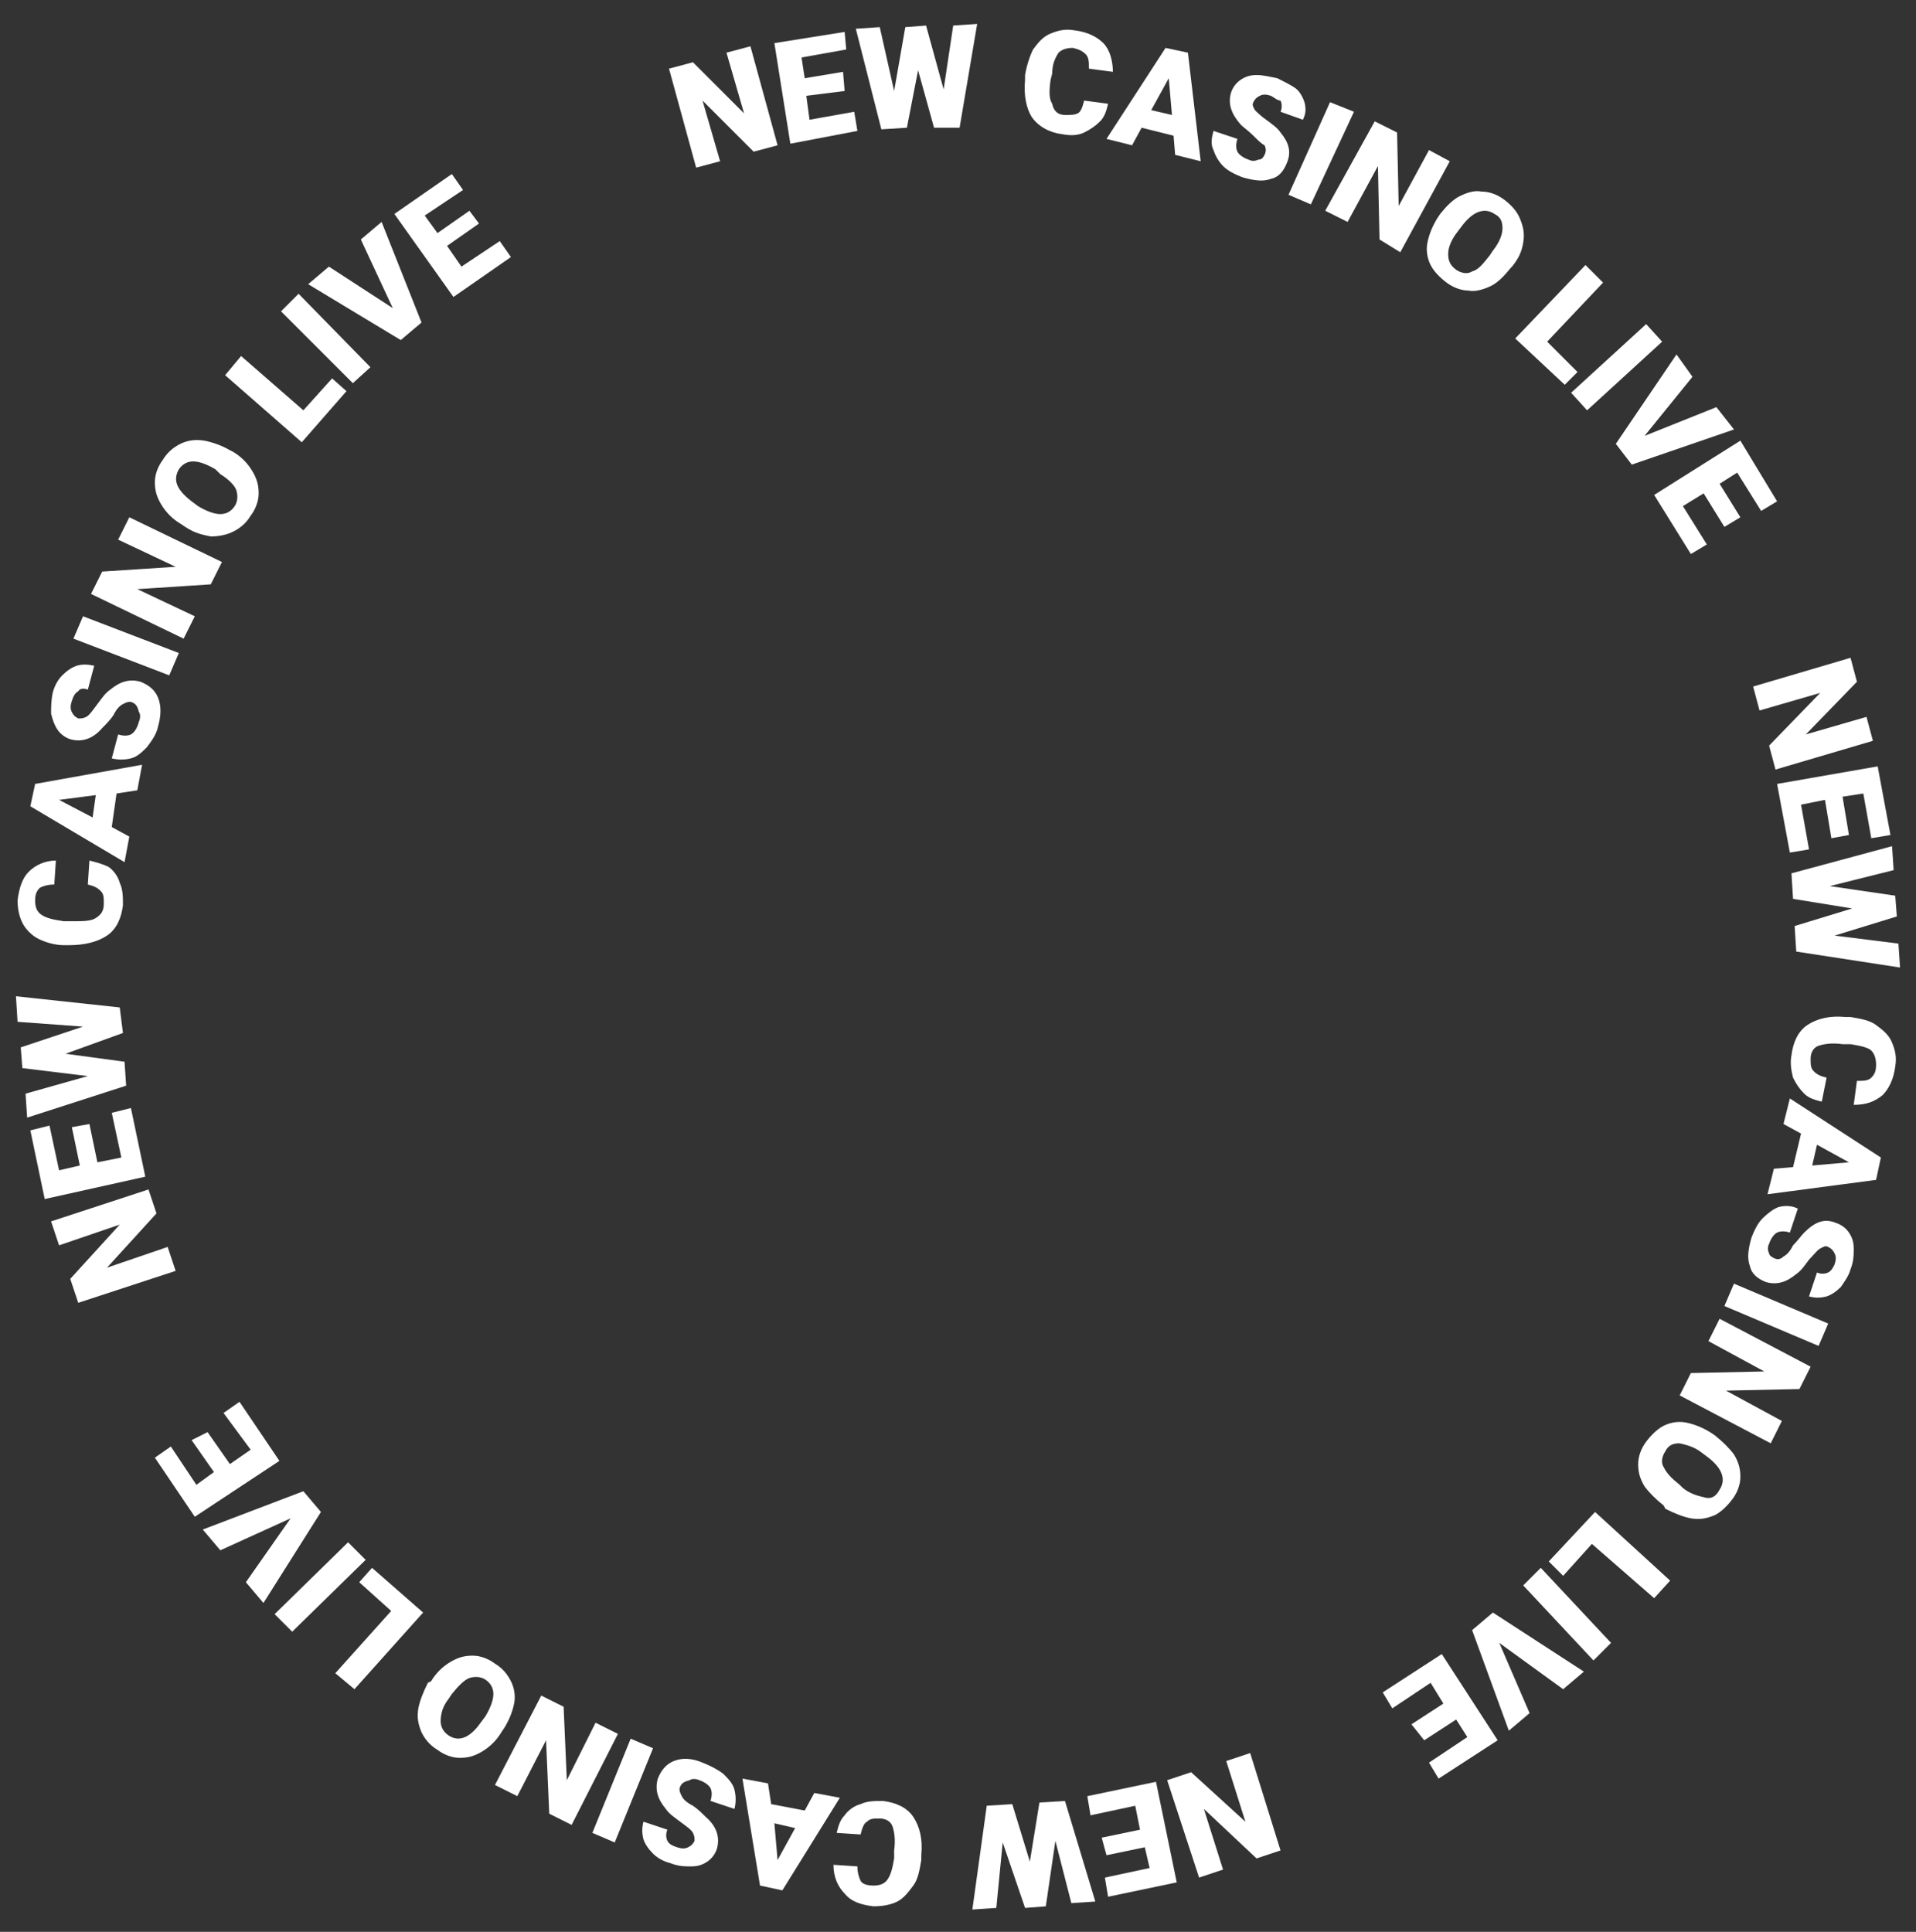 <?xml version="1.0" encoding="utf-8"?>
<!-- Generator: Adobe Illustrator 28.0.0, SVG Export Plug-In . SVG Version: 6.00 Build 0)  -->
<svg version="1.1" id="Layer_1" xmlns="http://www.w3.org/2000/svg" xmlns:xlink="http://www.w3.org/1999/xlink" x="0px" y="0px"
	 viewBox="0 0 120 121" style="enable-background:new 0 0 120 121;" xml:space="preserve">
<rect x="0" y="0" width="120" height="121" fill="#333333" stroke="none"/>
<style type="text/css">
	.st0{fill:#FFFFFF;}
</style>
<g>
	<path class="st0" d="M48.7,9.1l-1.5,0.4l-3.2-3.2l1.1,3.8l-1.5,0.4l-1.7-6.2l1.5-0.4l3.2,3.2l-1.1-3.8L47,2.9L48.7,9.1z"/>
	<path class="st0" d="M52.9,5.7L50.5,6l0.2,1.5l2.8-0.5l0.2,1.2L49.5,9l-1-6.3l4.4-0.7L53,3.1l-2.8,0.5l0.2,1.3l2.4-0.4L52.9,5.7z"
		/>
	<path class="st0" d="M59.1,5.6l0.6-4l1.5-0.1l-1.1,6.5L58.5,8l-1-3.6L56.8,8l-1.6,0.1l-1.6-6.3l1.5-0.1l0.9,4l0.7-4L58,1.6
		L59.1,5.6z"/>
	<path class="st0" d="M69.4,6.5c-0.1,0.4-0.2,0.8-0.5,1.1s-0.6,0.5-1,0.7S67,8.5,66.5,8.4c-0.8-0.1-1.5-0.5-1.9-1.1
		C64.3,6.8,64.1,6,64.2,5l0-0.3c0.1-0.6,0.3-1.2,0.5-1.6c0.3-0.4,0.6-0.8,1.1-1s0.9-0.3,1.5-0.2c0.8,0.1,1.4,0.4,1.8,0.8
		s0.6,1.1,0.6,1.8l-1.5-0.2c0-0.4,0-0.7-0.2-0.9c-0.2-0.2-0.4-0.3-0.8-0.4c-0.4,0-0.7,0.1-0.9,0.3c-0.2,0.3-0.4,0.7-0.4,1.3
		l-0.1,0.4c-0.1,0.7-0.1,1.2,0.1,1.5C66,7,66.3,7.2,66.7,7.2c0.4,0,0.6,0,0.8-0.1c0.2-0.1,0.3-0.4,0.4-0.8L69.4,6.5z"/>
	<path class="st0" d="M73.5,8.5L71.5,8l-0.6,1.1l-1.6-0.4L73,3l1.4,0.3l0.8,6.8l-1.6-0.4L73.5,8.5z M72.1,6.9l1.3,0.3l-0.2-2.3
		L72.1,6.9z"/>
	<path class="st0" d="M79.2,9.7c0.1-0.2,0.1-0.4,0-0.6C79,9,78.8,8.8,78.5,8.5c-0.3-0.3-0.6-0.5-0.8-0.7c-0.6-0.7-0.8-1.3-0.6-2
		c0.1-0.3,0.3-0.6,0.6-0.8c0.3-0.2,0.6-0.3,1-0.3c0.4,0,0.8,0.1,1.3,0.2c0.4,0.2,0.8,0.4,1.1,0.6s0.5,0.6,0.6,0.9
		c0.1,0.4,0.1,0.7-0.1,1.1l-1.4-0.5c0.1-0.2,0.1-0.5,0-0.7C80,6.3,79.8,6.1,79.6,6c-0.3-0.1-0.5-0.1-0.7,0s-0.3,0.2-0.4,0.4
		c-0.1,0.2,0,0.3,0.1,0.5C78.7,7,79,7.3,79.3,7.5c0.4,0.3,0.7,0.5,0.9,0.8c0.5,0.6,0.7,1.2,0.4,1.9c-0.2,0.5-0.5,0.9-1,1
		c-0.5,0.2-1.1,0.1-1.8-0.1c-0.5-0.2-0.9-0.4-1.2-0.7c-0.3-0.3-0.5-0.7-0.6-1C75.8,9,75.9,8.6,76,8.2l1.5,0.5
		c-0.1,0.3-0.1,0.6,0,0.8s0.4,0.4,0.7,0.5c0.2,0.1,0.4,0.1,0.6,0C79,10,79.1,9.9,79.2,9.7z"/>
	<path class="st0" d="M82.1,12.8l-1.4-0.6l2.6-5.8L84.8,7L82.1,12.8z"/>
	<path class="st0" d="M87.7,15.8L86.4,15l-0.1-4.6l-1.9,3.5L83,13.2l3.1-5.6l1.4,0.7l0.1,4.6l1.9-3.5l1.3,0.7L87.7,15.8z"/>
	<path class="st0" d="M94.6,16.8c-0.4,0.5-0.8,0.9-1.2,1.1s-1,0.4-1.4,0.3c-0.5,0-1-0.2-1.4-0.5s-0.8-0.7-1-1.1
		c-0.2-0.4-0.3-0.9-0.2-1.4s0.3-1,0.6-1.5l0.2-0.3c0.4-0.5,0.8-0.9,1.2-1.1s0.9-0.4,1.4-0.3c0.5,0,1,0.2,1.4,0.5
		c0.4,0.3,0.8,0.7,1,1.2c0.2,0.5,0.3,0.9,0.2,1.5s-0.3,1-0.7,1.5L94.6,16.8z M93.5,15.7c0.4-0.5,0.6-1,0.6-1.4
		c0-0.4-0.1-0.7-0.5-0.9c-0.6-0.4-1.3-0.2-2,0.7l-0.3,0.4c-0.4,0.5-0.6,1-0.6,1.4s0.1,0.7,0.5,1c0.3,0.2,0.7,0.3,1,0.1
		c0.4-0.1,0.7-0.5,1.1-1L93.5,15.7z"/>
	<path class="st0" d="M96.9,21.4l1.9,1.9L98,24.1l-3.1-2.9l4.4-4.6l1.1,1.1L96.9,21.4z"/>
	<path class="st0" d="M99.4,25.7l-1-1.1l4.7-4.3l1,1.1L99.4,25.7z"/>
	<path class="st0" d="M103,27.3l4.5-1.8l1.1,1.4l-6.4,2.2l-1-1.3l3.8-5.6l1,1.4L103,27.3z"/>
	<path class="st0" d="M108,33l-1.3-2.1l-1.3,0.8l1.5,2.4l-1,0.6l-2.3-3.7l5.4-3.4l2.3,3.8l-1,0.6l-1.5-2.4l-1.1,0.7l1.3,2.1L108,33z
		"/>
	<path class="st0" d="M111.2,48.2l-0.4-1.5l3.2-3.3l-3.8,1.1l-0.4-1.5l6.1-1.8l0.4,1.5l-3.2,3.3l3.8-1.1l0.4,1.5L111.2,48.2z"/>
	<path class="st0" d="M114.7,52.5l-0.4-2.4l-1.5,0.3l0.5,2.8l-1.2,0.2l-0.8-4.3l6.3-1.1l0.8,4.3l-1.2,0.2l-0.5-2.8l-1.3,0.2l0.4,2.4
		L114.7,52.5z"/>
	<path class="st0" d="M114.9,58.6l4,0.5l0.1,1.5l-6.5-1l-0.1-1.6l3.6-1.1l-3.7-0.6l-0.1-1.6l6.3-1.7l0.1,1.5l-4,1l4.1,0.6l0.1,1.3
		L114.9,58.6z"/>
	<path class="st0" d="M114.1,69c-0.4-0.1-0.8-0.2-1.1-0.5s-0.5-0.6-0.7-1c-0.1-0.4-0.2-0.9-0.1-1.4c0.1-0.8,0.4-1.5,1-1.9
		s1.4-0.6,2.4-0.5l0.3,0c0.6,0.1,1.2,0.2,1.6,0.5c0.4,0.3,0.8,0.6,1,1.1s0.3,0.9,0.2,1.5c-0.1,0.8-0.4,1.4-0.8,1.8
		c-0.5,0.4-1,0.6-1.8,0.6l0.2-1.5c0.4,0,0.7,0,0.9-0.2c0.2-0.2,0.3-0.4,0.3-0.8c0-0.4-0.1-0.7-0.3-0.9s-0.7-0.3-1.3-0.4l-0.5,0
		c-0.7-0.1-1.2,0-1.5,0.1s-0.5,0.4-0.5,0.8c0,0.4,0,0.6,0.2,0.8s0.4,0.3,0.8,0.4L114.1,69z"/>
	<path class="st0" d="M112.3,73.1l0.5-2.1l-1.1-0.6l0.4-1.6l5.7,3.7l-0.3,1.4l-6.8,0.9l0.4-1.6L112.3,73.1z M113.8,71.7l-0.3,1.3
		l2.3-0.2L113.8,71.7z"/>
	<path class="st0" d="M111.1,78.8c0.2,0.1,0.4,0.1,0.6-0.1c0.2-0.1,0.4-0.3,0.6-0.7c0.3-0.3,0.5-0.6,0.7-0.8c0.7-0.7,1.3-0.9,2-0.6
		c0.3,0.1,0.6,0.3,0.8,0.6s0.3,0.6,0.3,1c0,0.4,0,0.8-0.2,1.3c-0.1,0.4-0.4,0.8-0.6,1.1c-0.3,0.3-0.6,0.5-0.9,0.6
		c-0.4,0.1-0.7,0.1-1.1,0l0.5-1.5c0.2,0.1,0.5,0.1,0.7,0c0.2-0.1,0.3-0.3,0.4-0.5c0.1-0.3,0.1-0.5,0-0.7c-0.1-0.2-0.2-0.3-0.4-0.4
		c-0.2-0.1-0.3,0-0.5,0.1s-0.4,0.4-0.7,0.7c-0.3,0.4-0.5,0.7-0.8,0.9c-0.6,0.5-1.2,0.7-1.9,0.5c-0.5-0.2-0.9-0.5-1-1
		c-0.2-0.5-0.1-1.1,0.1-1.8c0.2-0.5,0.4-0.9,0.7-1.2c0.3-0.3,0.7-0.6,1-0.7c0.4-0.1,0.8-0.1,1.2,0.1l-0.5,1.5
		c-0.3-0.1-0.6-0.1-0.8,0s-0.4,0.4-0.5,0.7c-0.1,0.2-0.1,0.4,0,0.6C110.8,78.6,110.9,78.7,111.1,78.8z"/>
	<path class="st0" d="M108,81.8l0.6-1.4l5.9,2.5l-0.6,1.4L108,81.8z"/>
	<path class="st0" d="M105.2,87.4l0.7-1.4l4.6-0.1l-3.5-1.9l0.7-1.4l5.7,3l-0.7,1.4l-4.6,0.1l3.5,1.9l-0.7,1.4L105.2,87.4z"/>
	<path class="st0" d="M104.2,94.3c-0.5-0.4-0.9-0.8-1.2-1.2c-0.3-0.5-0.4-0.9-0.4-1.4s0.2-1,0.5-1.4c0.3-0.4,0.7-0.8,1.1-1
		s0.9-0.3,1.4-0.2s1,0.3,1.5,0.6l0.3,0.2c0.5,0.4,0.9,0.8,1.2,1.2c0.3,0.5,0.4,0.9,0.4,1.4c0,0.5-0.2,1-0.5,1.4
		c-0.3,0.4-0.7,0.8-1.1,1c-0.5,0.2-0.9,0.3-1.5,0.2c-0.5-0.1-1-0.3-1.6-0.6L104.2,94.3z M105.4,93.2c0.5,0.4,1,0.5,1.4,0.6
		s0.7-0.1,0.9-0.5c0.4-0.6,0.2-1.3-0.7-2l-0.4-0.3c-0.5-0.4-1-0.5-1.4-0.6c-0.4,0-0.7,0.1-0.9,0.5c-0.2,0.3-0.3,0.7-0.1,1
		c0.2,0.4,0.5,0.7,1,1.1L105.4,93.2z"/>
	<path class="st0" d="M99.7,96.7l-1.8,2L97,97.8l2.9-3.1l4.7,4.3l-1,1.1L99.7,96.7z"/>
	<path class="st0" d="M95.4,99.3l1.1-1.1l4.4,4.7l-1.1,1.1L95.4,99.3z"/>
	<path class="st0" d="M93.9,102.9l1.9,4.4l-1.3,1.1l-2.3-6.3l1.3-1.1l5.7,3.7l-1.3,1.1L93.9,102.9z"/>
	<path class="st0" d="M88.4,108l2-1.3l-0.8-1.3l-2.4,1.6l-0.6-1l3.7-2.4l3.5,5.4l-3.7,2.4l-0.6-1l2.4-1.6l-0.7-1.1l-2,1.3L88.4,108z
		"/>
	<path class="st0" d="M73.1,111.5l1.5-0.5l3.4,3.1l-1.2-3.8l1.5-0.5l1.9,6.1l-1.5,0.5l-3.3-3.1l1.2,3.8l-1.5,0.5L73.1,111.5z"/>
	<path class="st0" d="M69,115.1l2.4-0.5l-0.3-1.5l-2.8,0.6l-0.2-1.2l4.3-0.9l1.3,6.3l-4.3,0.9l-0.2-1.2l2.8-0.6l-0.3-1.3l-2.4,0.5
		L69,115.1z"/>
	<path class="st0" d="M62.8,115.4l-0.4,4.1l-1.5,0.1l0.9-6.5l1.6-0.1l1.1,3.6l0.6-3.7l1.6-0.1l1.9,6.3l-1.5,0.1l-1-3.9l-0.6,4.1
		l-1.3,0.1L62.8,115.4z"/>
	<path class="st0" d="M52.4,114.8c0.1-0.4,0.2-0.8,0.5-1.1c0.2-0.3,0.6-0.6,1-0.7c0.4-0.2,0.9-0.2,1.4-0.2c0.8,0.1,1.5,0.4,1.9,1
		c0.4,0.6,0.6,1.4,0.5,2.4l0,0.3c-0.1,0.6-0.2,1.2-0.5,1.6s-0.6,0.8-1,1c-0.4,0.2-0.9,0.3-1.5,0.3c-0.8-0.1-1.4-0.3-1.8-0.8
		c-0.4-0.4-0.7-1-0.7-1.8l1.5,0.1c0,0.4,0.1,0.7,0.2,0.9s0.4,0.3,0.8,0.3c0.4,0,0.7-0.1,0.9-0.4c0.2-0.3,0.3-0.7,0.4-1.3l0-0.5
		c0.1-0.7,0-1.2-0.1-1.5s-0.4-0.5-0.8-0.5c-0.4,0-0.6,0-0.8,0.2c-0.2,0.1-0.3,0.4-0.4,0.8L52.4,114.8z"/>
	<path class="st0" d="M48.3,113l2.1,0.4l0.6-1.1l1.6,0.3l-3.6,5.8l-1.4-0.3l-1.1-6.7l1.6,0.3L48.3,113z M49.8,114.5l-1.3-0.3
		l0.2,2.3L49.8,114.5z"/>
	<path class="st0" d="M42.6,111.9c-0.1,0.2,0,0.4,0.1,0.6c0.1,0.2,0.3,0.4,0.7,0.6c0.3,0.2,0.6,0.5,0.8,0.7c0.7,0.6,0.9,1.3,0.7,2
		c-0.1,0.3-0.3,0.6-0.6,0.8c-0.3,0.2-0.6,0.3-1,0.3c-0.4,0-0.8,0-1.3-0.2c-0.4-0.1-0.8-0.3-1.1-0.6c-0.3-0.3-0.5-0.6-0.6-0.9
		c-0.1-0.4-0.1-0.7,0-1.1l1.5,0.5c-0.1,0.2-0.1,0.5,0,0.7c0.1,0.2,0.3,0.3,0.6,0.4c0.3,0.1,0.5,0.1,0.7,0s0.3-0.2,0.4-0.4
		c0-0.2,0-0.3-0.1-0.5c-0.1-0.2-0.4-0.4-0.8-0.7s-0.7-0.5-0.9-0.8c-0.5-0.6-0.7-1.2-0.5-1.9c0.2-0.5,0.5-0.9,1-1.1
		c0.5-0.2,1.1-0.2,1.8,0.1c0.5,0.2,0.9,0.4,1.3,0.7c0.3,0.3,0.6,0.6,0.7,1s0.1,0.8,0,1.2l-1.5-0.5c0.1-0.3,0.1-0.6,0-0.8
		c-0.1-0.2-0.4-0.4-0.7-0.5c-0.2-0.1-0.5-0.1-0.6,0C42.8,111.6,42.7,111.7,42.6,111.9z"/>
	<path class="st0" d="M39.5,108.9l1.4,0.6l-2.4,5.9l-1.4-0.6L39.5,108.9z"/>
	<path class="st0" d="M33.9,106.2l1.4,0.7l0.2,4.6l1.8-3.6l1.4,0.7l-2.9,5.7l-1.4-0.7l-0.2-4.6l-1.8,3.5l-1.4-0.7L33.9,106.2z"/>
	<path class="st0" d="M27,105.3c0.3-0.5,0.7-0.9,1.2-1.2c0.5-0.3,0.9-0.4,1.4-0.4s1,0.2,1.4,0.5c0.5,0.3,0.8,0.7,1,1.1
		c0.2,0.4,0.3,0.9,0.2,1.4s-0.3,1-0.6,1.5l-0.2,0.3c-0.3,0.5-0.7,0.9-1.2,1.2c-0.5,0.3-0.9,0.4-1.4,0.4c-0.5,0-1-0.2-1.4-0.5
		c-0.5-0.3-0.8-0.7-1-1.1c-0.2-0.5-0.3-0.9-0.2-1.5c0.1-0.5,0.3-1,0.6-1.6L27,105.3z M28.1,106.4c-0.4,0.5-0.5,1-0.5,1.4
		c0,0.4,0.2,0.7,0.5,0.9c0.6,0.4,1.3,0.2,2-0.8l0.3-0.4c0.3-0.5,0.5-1,0.5-1.4c0-0.4-0.2-0.7-0.5-0.9c-0.3-0.2-0.7-0.2-1-0.1
		s-0.7,0.5-1.1,1L28.1,106.4z"/>
	<path class="st0" d="M24.5,100.9l-2-1.8l0.8-0.9l3.2,2.8l-4.3,4.8l-1.2-1L24.5,100.9z"/>
	<path class="st0" d="M21.8,96.6l1.1,1.1l-4.6,4.5l-1.1-1.1L21.8,96.6z"/>
	<path class="st0" d="M18.2,95.1l-4.4,2l-1.1-1.3l6.3-2.4l1.1,1.3l-3.6,5.7l-1.1-1.3L18.2,95.1z"/>
	<path class="st0" d="M13,89.7l1.4,2l1.3-0.9L14,88.5l1-0.7l2.5,3.7L12.2,95l-2.5-3.7l1-0.7l1.6,2.4l1.1-0.8l-1.4-2L13,89.7z"/>
	<path class="st0" d="M9.3,74.5L9.8,76l-3.1,3.4l3.8-1.3l0.5,1.5l-6.1,2l-0.5-1.5l3.1-3.4L3.7,78l-0.5-1.5L9.3,74.5z"/>
	<path class="st0" d="M5.6,70.4l0.5,2.4l1.5-0.3L7,69.7l1.2-0.3l0.9,4.3l-6.3,1.4l-0.9-4.3l1.2-0.3l0.6,2.8L5,73l-0.5-2.4L5.6,70.4z
		"/>
	<path class="st0" d="M5.2,64.3l-4.1-0.3L1,62.4l6.5,0.7l0.2,1.6L4.1,66l3.7,0.5L7.9,68l-6.2,2l-0.1-1.5l3.9-1.1l-4.1-0.5l-0.1-1.3
		L5.2,64.3z"/>
	<path class="st0" d="M5.6,53.9c0.4,0.1,0.8,0.2,1.2,0.4c0.3,0.2,0.6,0.6,0.7,1c0.2,0.4,0.2,0.9,0.2,1.4c-0.1,0.8-0.4,1.5-1,1.9
		c-0.6,0.4-1.4,0.6-2.4,0.6l-0.3,0c-0.6,0-1.2-0.2-1.6-0.4s-0.8-0.6-1-1c-0.2-0.4-0.3-0.9-0.3-1.4c0.1-0.8,0.3-1.4,0.7-1.8
		s1-0.7,1.7-0.7l-0.1,1.5c-0.4,0-0.7,0.1-0.9,0.2c-0.2,0.2-0.3,0.4-0.3,0.8c0,0.4,0.1,0.7,0.4,0.9s0.7,0.3,1.4,0.4l0.5,0
		c0.7,0,1.2,0,1.5-0.2c0.3-0.2,0.5-0.4,0.5-0.9c0-0.4,0-0.6-0.2-0.8c-0.2-0.2-0.4-0.3-0.8-0.4L5.6,53.9z"/>
	<path class="st0" d="M7.3,49.7L7,51.8l1.1,0.6L7.8,54l-5.9-3.5l0.3-1.4l6.7-1.2l-0.3,1.6L7.3,49.7z M5.8,51.2l0.2-1.4l-2.3,0.3
		L5.8,51.2z"/>
	<path class="st0" d="M8.3,44c-0.2-0.1-0.4,0-0.6,0.1c-0.2,0.1-0.4,0.3-0.6,0.7c-0.2,0.3-0.5,0.6-0.7,0.8c-0.6,0.7-1.3,0.9-2,0.7
		c-0.3-0.1-0.6-0.3-0.8-0.6c-0.2-0.3-0.3-0.6-0.4-1c0-0.4,0-0.8,0.1-1.3c0.1-0.4,0.3-0.8,0.6-1.1s0.6-0.5,0.9-0.6s0.7-0.1,1.1,0
		l-0.4,1.5c-0.2-0.1-0.5-0.1-0.6,0.1c-0.2,0.1-0.3,0.3-0.4,0.6c-0.1,0.3-0.1,0.5,0,0.7c0.1,0.2,0.2,0.3,0.4,0.4c0.2,0,0.3,0,0.5-0.1
		c0.2-0.1,0.4-0.4,0.7-0.8c0.3-0.4,0.5-0.7,0.8-0.9c0.6-0.5,1.2-0.7,1.9-0.5c0.5,0.2,0.9,0.5,1.1,1s0.2,1.1,0,1.8
		c-0.1,0.5-0.4,0.9-0.7,1.3c-0.3,0.3-0.6,0.6-1,0.7s-0.8,0.1-1.2,0l0.4-1.5c0.3,0.1,0.6,0.1,0.8,0s0.4-0.4,0.5-0.8
		c0.1-0.2,0.1-0.5,0-0.6C8.6,44.2,8.5,44.1,8.3,44z"/>
	<path class="st0" d="M11.2,40.9l-0.6,1.4l-6-2.3l0.6-1.4L11.2,40.9z"/>
	<path class="st0" d="M13.9,35.2l-0.7,1.4l-4.6,0.3l3.6,1.7L11.5,40l-5.8-2.8l0.7-1.4l4.6-0.3l-3.6-1.7l0.7-1.4L13.9,35.2z"/>
	<path class="st0" d="M14.6,28.3c0.5,0.3,0.9,0.7,1.2,1.2s0.4,0.9,0.4,1.4c0,0.5-0.2,1-0.5,1.4c-0.3,0.5-0.7,0.8-1.1,1
		c-0.4,0.2-0.9,0.3-1.4,0.3c-0.5-0.1-1-0.2-1.6-0.6l-0.3-0.2c-0.5-0.3-0.9-0.7-1.2-1.2c-0.3-0.5-0.4-0.9-0.4-1.4s0.2-1,0.5-1.4
		c0.3-0.5,0.7-0.8,1.1-1s0.9-0.3,1.5-0.2c0.5,0.1,1.1,0.3,1.6,0.6L14.6,28.3z M13.5,29.4c-0.5-0.3-1-0.5-1.4-0.5
		c-0.4,0-0.7,0.2-0.9,0.5c-0.4,0.7-0.1,1.3,0.8,2l0.4,0.3c0.5,0.3,1,0.5,1.4,0.5s0.7-0.2,0.9-0.5c0.2-0.3,0.2-0.7,0.1-1
		s-0.5-0.7-1-1L13.5,29.4z"/>
	<path class="st0" d="M19,25.7l1.8-2l0.9,0.8l-2.8,3.2l-4.8-4.2l1-1.2L19,25.7z"/>
	<path class="st0" d="M23.2,23L22.1,24l-4.5-4.5l1.1-1.1L23.2,23z"/>
	<path class="st0" d="M24.6,19.3L22.6,15l1.3-1.1l2.5,6.3l-1.3,1.1l-5.8-3.5l1.3-1.1L24.6,19.3z"/>
	<path class="st0" d="M30,14l-2,1.4l0.9,1.3l2.4-1.6l0.7,1l-3.6,2.5l-3.7-5.2l3.6-2.5l0.7,1l-2.4,1.6l0.8,1.1l2-1.4L30,14z"/>
</g>
</svg>
